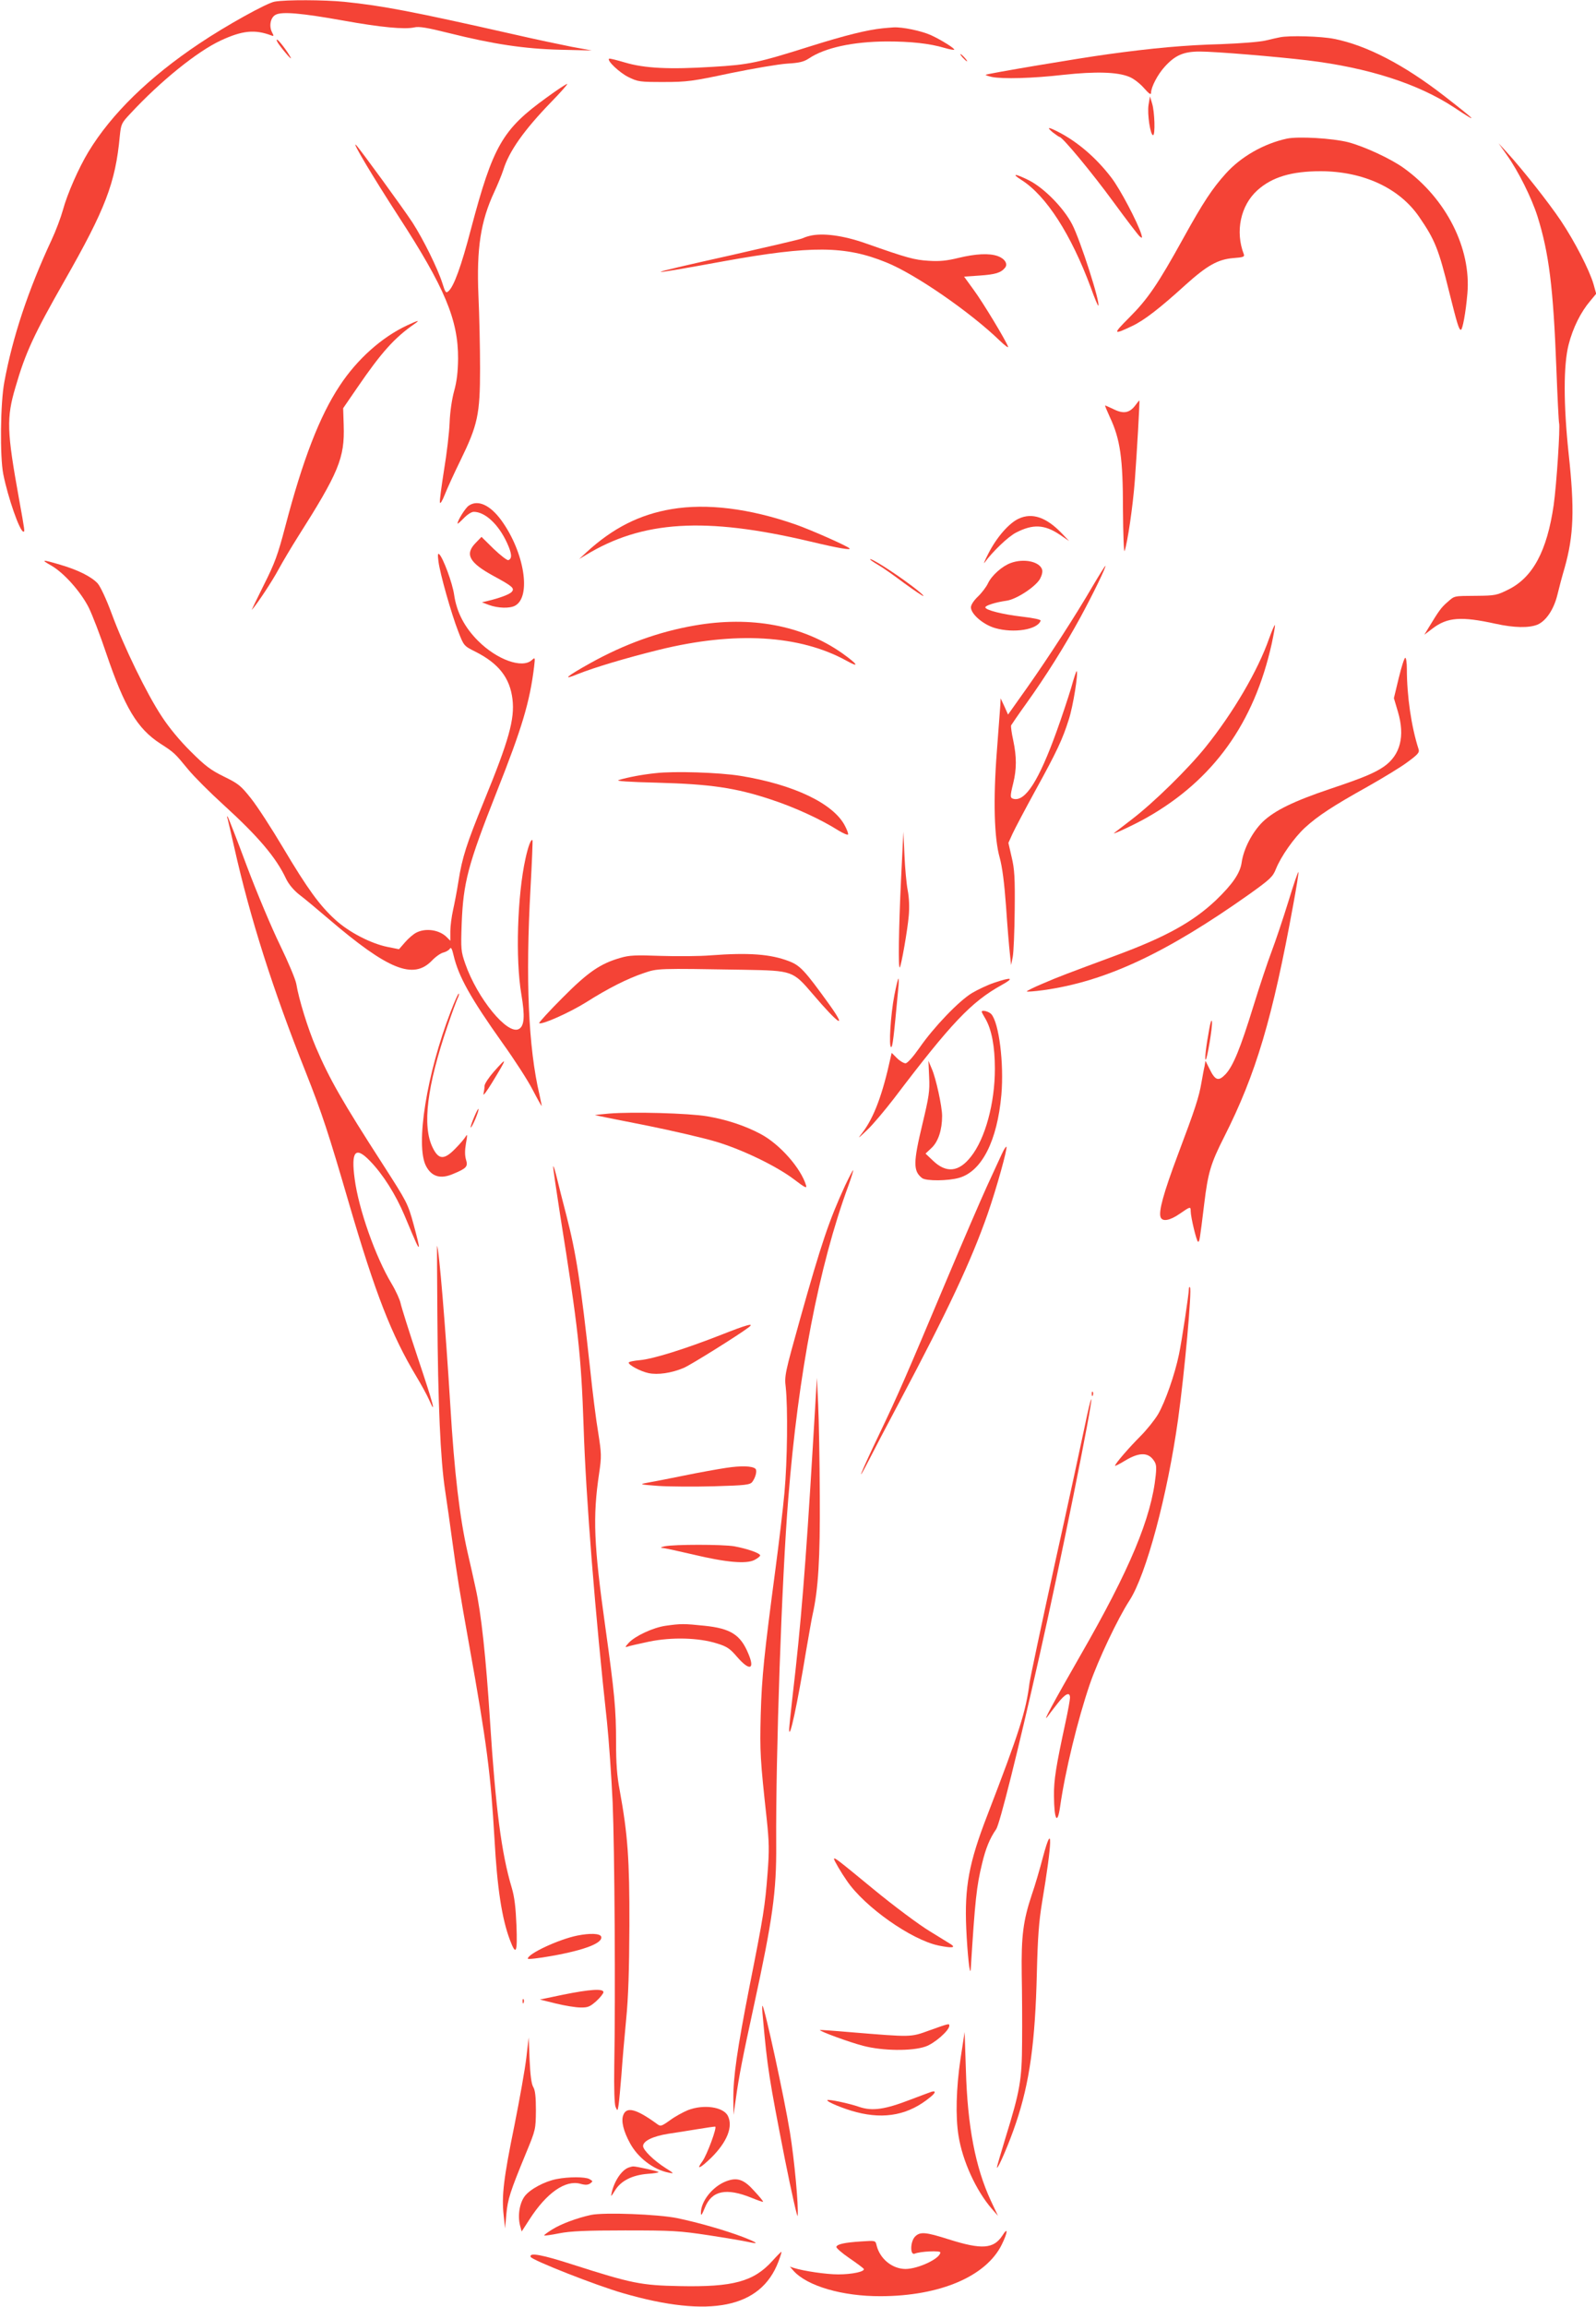 <?xml version="1.0" standalone="no"?>
<!DOCTYPE svg PUBLIC "-//W3C//DTD SVG 20010904//EN"
 "http://www.w3.org/TR/2001/REC-SVG-20010904/DTD/svg10.dtd">
<svg version="1.0" xmlns="http://www.w3.org/2000/svg"
 width="886pt" height="1280pt" viewBox="0 0 886 1280"
 preserveAspectRatio="xMidYMid meet">
<g transform="translate(0,1280) scale(0.1,-0.1)"
fill="#f44336" stroke="none">
<path d="M1525 12791 c-43 -7 -272 -134 -419 -233 -277 -185 -488 -390 -616
-602 -53 -88 -116 -230 -141 -322 -11 -40 -39 -115 -63 -166 -130 -279 -216
-538 -262 -788 -22 -117 -25 -412 -6 -510 26 -131 92 -320 112 -320 8 0 9 -3
-25 185 -67 371 -70 446 -19 617 55 190 101 290 272 590 227 398 283 543 307
803 7 67 9 72 59 125 169 182 372 345 501 405 120 56 190 63 282 28 13 -5 14
-3 4 16 -19 35 -10 84 19 99 35 19 145 9 375 -32 210 -38 342 -50 395 -38 27
6 70 -1 190 -31 248 -62 420 -88 620 -93 l175 -4 -110 20 c-60 12 -209 43
-330 71 -553 125 -720 157 -934 179 -112 11 -322 12 -386 1z"/>
<path d="M4900 12643 c-87 -9 -208 -39 -399 -99 -295 -93 -341 -103 -546 -115
-240 -15 -377 -8 -485 24 -47 14 -87 24 -89 21 -12 -11 57 -76 106 -101 55
-27 64 -28 198 -28 128 0 159 4 370 49 127 26 268 50 315 53 68 4 92 10 121
29 88 59 243 93 432 94 133 0 237 -11 321 -36 27 -8 51 -12 53 -10 6 6 -71 54
-127 80 -54 25 -162 47 -210 44 -14 -1 -41 -3 -60 -5z"/>
<path d="M7105 12593 c-11 -2 -47 -10 -80 -18 -34 -8 -142 -16 -247 -20 -195
-5 -383 -22 -628 -56 -162 -22 -672 -108 -678 -114 -2 -2 13 -7 34 -12 61 -12
225 -8 399 12 177 19 297 16 363 -11 24 -9 60 -37 82 -62 30 -34 40 -40 40
-26 1 32 36 100 76 144 58 64 105 84 194 84 89 0 423 -28 600 -49 337 -41 613
-130 812 -261 143 -95 129 -79 -55 64 -222 172 -429 280 -609 316 -71 15 -253
20 -303 9z"/>
<path d="M1549 12553 c30 -42 73 -90 65 -73 -16 32 -68 100 -76 100 -5 0 0
-12 11 -27z"/>
<path d="M5345 12480 c10 -11 20 -20 23 -20 3 0 -3 9 -13 20 -10 11 -20 20
-23 20 -3 0 3 -9 13 -20z"/>
<path d="M3035 12259 c-246 -177 -298 -268 -420 -728 -54 -207 -96 -324 -127
-348 -12 -11 -17 -4 -32 45 -26 82 -106 244 -166 337 -51 78 -293 410 -313
430 -29 28 95 -179 235 -395 256 -394 332 -574 331 -790 -1 -75 -7 -126 -22
-180 -12 -44 -23 -116 -25 -175 -2 -55 -16 -173 -31 -263 -14 -89 -25 -170
-23 -180 2 -10 13 8 27 43 13 33 52 119 87 190 96 197 109 255 109 510 0 116
-4 298 -9 405 -11 262 12 412 88 575 18 39 41 94 50 122 32 104 115 221 265
376 52 53 92 99 90 101 -2 3 -54 -31 -114 -75z"/>
<path d="M6376 12218 c-8 -50 10 -168 25 -168 13 0 9 129 -5 175 l-12 40 -8
-47z"/>
<path d="M5845 12065 c17 -13 33 -24 37 -25 16 0 181 -199 300 -362 71 -97
136 -182 145 -190 14 -11 15 -10 9 12 -20 65 -118 252 -167 315 -84 110 -188
199 -296 254 -55 28 -65 27 -28 -4z"/>
<path d="M7145 12031 c-130 -28 -257 -101 -341 -195 -74 -82 -125 -159 -234
-356 -143 -259 -199 -340 -301 -442 -93 -93 -91 -98 16 -47 66 31 153 98 297
229 119 107 179 141 265 148 54 4 63 7 58 21 -49 127 -18 271 75 355 82 74
190 106 353 106 235 -1 435 -93 545 -253 88 -128 108 -178 167 -417 44 -176
54 -210 65 -210 9 0 27 95 36 201 22 250 -117 526 -351 695 -71 52 -220 121
-311 145 -88 22 -275 33 -339 20z"/>
<path d="M8365 11940 c64 -90 138 -239 170 -340 64 -204 88 -397 105 -845 6
-159 13 -296 15 -302 7 -22 -14 -343 -30 -456 -37 -255 -116 -402 -253 -469
-62 -31 -74 -33 -172 -34 -135 -1 -123 1 -166 -36 -34 -30 -45 -45 -104 -142
l-23 -38 46 35 c82 62 158 68 349 26 104 -23 186 -24 233 -5 47 20 90 83 110
163 9 38 27 106 41 153 50 178 56 322 22 633 -29 275 -29 492 0 605 24 94 68
181 119 241 l34 41 -15 54 c-23 78 -104 236 -181 351 -67 100 -213 285 -300
380 l-46 50 46 -65z"/>
<path d="M5671 11801 c138 -88 275 -302 385 -598 20 -57 39 -101 41 -99 13 13
-100 365 -145 451 -47 91 -155 201 -239 244 -78 39 -102 40 -42 2z"/>
<path d="M4494 11491 c-17 -4 -35 -11 -41 -14 -6 -4 -183 -45 -394 -93 -512
-114 -519 -121 -38 -33 482 87 671 86 899 -7 162 -65 469 -278 631 -435 29
-28 49 -42 45 -32 -15 39 -140 246 -191 315 l-53 73 86 6 c87 6 118 15 141 43
18 21 -1 51 -40 65 -48 17 -122 13 -218 -10 -65 -16 -105 -20 -166 -16 -80 5
-117 15 -350 97 -125 44 -240 59 -311 41z"/>
<path d="M2261 10995 c-142 -66 -279 -189 -375 -335 -112 -169 -205 -411 -302
-780 -42 -160 -58 -204 -121 -329 -40 -80 -69 -141 -65 -135 32 36 115 162
149 226 23 42 70 121 104 175 230 362 263 442 257 623 l-3 95 79 115 c132 193
206 276 316 352 35 24 23 22 -39 -7z"/>
<path d="M6302 10550 c-31 -41 -65 -48 -119 -21 -24 11 -45 21 -48 21 -2 0 10
-29 26 -64 58 -123 73 -229 73 -513 1 -140 5 -242 9 -230 16 44 46 246 57 392
11 149 28 438 25 442 -1 2 -11 -11 -23 -27z"/>
<path d="M2602 9994 c-19 -13 -62 -82 -62 -99 0 -4 15 10 34 29 19 20 43 36
56 36 63 0 138 -70 185 -173 27 -59 29 -87 7 -95 -7 -2 -43 26 -81 62 l-68 67
-32 -33 c-62 -63 -37 -110 99 -184 105 -57 118 -68 101 -88 -12 -14 -68 -35
-136 -51 l-30 -7 40 -15 c50 -18 114 -20 144 -4 92 49 52 298 -76 474 -63 86
-131 116 -181 81z"/>
<path d="M3728 9975 c-178 -30 -326 -105 -473 -240 l-40 -37 35 21 c316 193
665 214 1245 77 159 -38 235 -51 220 -38 -19 16 -216 103 -299 132 -256 89
-492 118 -688 85z"/>
<path d="M5655 9922 c-54 -25 -122 -103 -168 -193 -21 -41 -30 -63 -20 -49 42
58 131 144 174 165 93 48 157 45 241 -11 l53 -36 -40 42 c-86 90 -165 117
-240 82z"/>
<path d="M2434 9685 c8 -66 71 -289 110 -389 31 -80 31 -80 97 -113 128 -65
190 -145 204 -263 13 -110 -20 -228 -156 -560 -100 -245 -123 -317 -144 -450
-8 -52 -22 -124 -30 -160 -8 -36 -15 -89 -15 -117 l0 -53 -20 20 c-41 41 -117
52 -169 25 -16 -8 -44 -32 -62 -53 l-34 -39 -65 13 c-92 19 -214 82 -289 151
-86 78 -154 171 -290 400 -63 106 -142 228 -177 272 -57 72 -71 83 -151 122
-73 36 -104 59 -184 139 -59 58 -122 134 -162 196 -82 124 -208 382 -277 569
-31 84 -63 151 -78 168 -36 38 -108 74 -206 103 -105 31 -112 30 -50 -5 70
-41 162 -144 207 -233 20 -41 64 -155 97 -254 102 -300 172 -417 300 -500 79
-51 80 -53 155 -144 33 -40 121 -128 197 -197 191 -174 291 -291 346 -409 15
-31 42 -63 72 -87 27 -20 100 -81 162 -134 332 -284 472 -341 576 -233 20 21
49 42 65 45 15 4 31 14 35 22 6 9 12 -3 20 -38 28 -118 93 -235 272 -487 66
-92 141 -208 167 -259 26 -50 49 -91 50 -90 1 1 -5 29 -12 62 -62 263 -78 642
-50 1144 8 146 13 266 11 269 -8 8 -24 -34 -39 -103 -45 -204 -56 -556 -23
-751 21 -123 17 -178 -14 -194 -63 -34 -230 170 -297 362 -24 69 -25 81 -20
223 9 228 34 325 194 730 142 358 184 500 208 695 6 53 6 54 -13 37 -53 -48
-193 2 -298 107 -75 75 -119 159 -133 256 -9 64 -61 205 -83 225 -7 7 -9 -4
-4 -40z"/>
<path d="M4830 9696 c0 -2 20 -16 44 -30 25 -14 90 -60 146 -102 56 -41 104
-73 106 -71 3 3 -28 29 -68 59 -100 75 -228 156 -228 144z"/>
<path d="M5611 9676 c-47 -17 -105 -68 -126 -112 -9 -20 -35 -54 -56 -74 -23
-22 -39 -46 -39 -60 0 -37 68 -96 134 -115 104 -30 236 -9 253 41 2 6 -40 15
-101 22 -112 13 -206 37 -206 52 0 10 55 28 119 37 54 8 158 76 184 120 11 20
16 41 12 53 -14 44 -101 63 -174 36z"/>
<path d="M6066 9548 c-94 -162 -245 -395 -365 -565 l-105 -148 -20 45 -21 45
-2 -40 c-2 -22 -10 -136 -19 -253 -21 -271 -15 -484 16 -592 14 -52 25 -135
35 -270 7 -107 17 -224 21 -260 l7 -65 9 45 c5 25 10 142 11 260 2 179 -1 228
-17 294 l-18 79 23 51 c13 28 70 136 127 240 119 216 151 284 186 396 23 71
53 257 43 266 -2 2 -16 -40 -31 -94 -16 -53 -52 -162 -81 -242 -98 -271 -172
-387 -237 -373 -21 5 -22 11 -3 88 19 77 19 146 0 236 -9 40 -14 78 -12 84 3
5 40 60 84 121 107 149 215 321 301 479 68 125 146 285 138 285 -2 0 -34 -51
-70 -112z"/>
<path d="M3855 9329 c-197 -34 -390 -104 -577 -208 -135 -75 -162 -99 -70 -61
90 36 270 90 453 135 419 103 778 82 1038 -61 75 -42 64 -21 -23 41 -220 155
-507 209 -821 154z"/>
<path d="M7046 9259 c-63 -181 -201 -415 -353 -604 -99 -123 -288 -308 -408
-400 -49 -38 -94 -72 -100 -77 -16 -14 114 47 181 85 369 209 596 524 694 966
11 52 19 98 18 102 -2 5 -16 -28 -32 -72z"/>
<path d="M7765 9038 l-27 -112 22 -74 c41 -137 14 -242 -78 -306 -53 -36 -115
-62 -297 -123 -202 -68 -309 -120 -375 -183 -58 -57 -106 -149 -117 -225 -8
-59 -50 -121 -144 -211 -126 -119 -277 -203 -550 -304 -280 -104 -321 -119
-411 -158 -48 -20 -88 -40 -88 -43 0 -3 42 0 93 7 345 48 680 205 1142 532
116 83 131 97 148 140 28 70 101 174 162 230 71 65 155 120 345 226 85 48 186
109 223 137 59 43 68 54 62 72 -40 124 -65 294 -65 445 0 34 -4 62 -9 62 -5 0
-21 -50 -36 -112z"/>
<path d="M3640 8510 c-76 -8 -150 -22 -205 -38 -20 -6 52 -11 215 -15 294 -8
433 -28 629 -93 129 -42 276 -109 377 -173 27 -16 50 -26 52 -21 2 5 -6 26
-17 47 -63 124 -284 230 -581 278 -116 19 -368 27 -470 15z"/>
<path d="M1264 8255 c3 -11 19 -81 36 -155 88 -393 214 -789 396 -1246 93
-235 127 -339 243 -737 145 -495 234 -724 372 -954 27 -45 59 -103 70 -128 44
-100 25 -27 -61 229 -49 147 -92 284 -96 304 -4 20 -26 69 -50 109 -89 148
-183 413 -205 581 -21 155 4 184 85 100 73 -75 143 -187 192 -303 68 -163 75
-177 79 -173 3 2 -11 58 -29 124 -32 117 -37 125 -168 329 -229 355 -299 478
-374 653 -45 105 -95 267 -109 352 -4 25 -45 122 -90 215 -46 94 -129 291
-185 440 -55 148 -103 271 -107 275 -3 3 -3 -4 1 -15z"/>
<path d="M5002 7920 c-13 -272 -16 -497 -7 -488 8 8 43 206 50 288 4 47 2 99
-6 140 -7 36 -15 124 -18 195 l-6 130 -13 -265z"/>
<path d="M7152 7797 c-29 -94 -71 -219 -93 -277 -22 -58 -67 -193 -100 -300
-74 -240 -113 -334 -155 -380 -40 -42 -58 -36 -90 30 l-22 44 -5 -30 c-4 -16
-11 -56 -17 -89 -14 -83 -35 -147 -130 -399 -81 -216 -109 -318 -97 -350 10
-26 51 -19 106 19 59 41 61 41 61 15 0 -34 33 -170 41 -170 8 0 9 5 34 210 21
173 36 224 111 372 177 350 268 657 384 1292 17 92 30 172 28 177 -2 5 -27
-69 -56 -164z"/>
<path d="M3945 7499 c-60 -5 -185 -6 -276 -3 -139 5 -175 4 -225 -11 -112 -32
-180 -79 -322 -222 -74 -74 -131 -137 -129 -140 12 -12 171 59 263 117 120 76
227 130 319 161 77 26 73 26 555 18 271 -5 271 -5 383 -136 144 -169 193 -200
91 -57 -137 190 -162 217 -225 241 -102 39 -222 48 -434 32z"/>
<path d="M4965 7278 c-21 -108 -32 -288 -18 -288 8 0 14 46 39 318 4 34 4 62
1 62 -2 0 -12 -42 -22 -92z"/>
<path d="M5519 7347 c-36 -12 -91 -38 -123 -57 -73 -44 -212 -189 -291 -303
-38 -54 -67 -86 -78 -87 -10 0 -32 13 -48 29 l-29 29 -6 -26 c-44 -203 -92
-332 -155 -415 -30 -39 -29 -38 25 13 32 30 98 109 149 175 317 418 429 536
597 629 74 41 57 46 -41 13z"/>
<path d="M2502 7187 c-133 -344 -197 -742 -137 -857 31 -59 80 -74 150 -44 75
31 84 41 72 79 -7 25 -7 52 0 92 8 43 8 53 -1 38 -6 -11 -32 -42 -58 -68 -62
-64 -93 -63 -126 5 -59 119 -32 341 83 677 25 74 51 143 56 153 6 11 8 22 6
25 -3 2 -23 -43 -45 -100z"/>
<path d="M5450 7186 c0 -3 9 -20 20 -38 35 -60 53 -155 53 -278 0 -192 -54
-389 -133 -488 -67 -86 -137 -93 -211 -22 l-41 39 35 33 c36 35 57 99 57 176
0 52 -34 209 -57 261 l-19 45 4 -90 c4 -79 -1 -109 -37 -260 -52 -216 -52
-262 -2 -301 22 -17 147 -16 207 2 125 37 210 205 233 460 15 175 -13 399 -56
448 -14 15 -53 25 -53 13z"/>
<path d="M6713 7090 c-18 -96 -26 -170 -20 -170 8 0 39 184 35 211 -2 15 -8
-1 -15 -41z"/>
<path d="M2741 6853 c-28 -32 -51 -67 -51 -78 0 -11 -3 -31 -6 -45 -3 -14 17
13 46 60 88 144 89 151 11 63z"/>
<path d="M2631 6599 c-12 -28 -20 -53 -18 -55 2 -3 14 19 26 47 12 29 20 54
17 56 -2 2 -13 -19 -25 -48z"/>
<path d="M3380 6621 c-47 -4 -81 -8 -76 -9 4 -1 130 -27 280 -56 149 -30 325
-71 391 -91 147 -44 335 -135 433 -209 59 -45 72 -52 67 -34 -29 97 -147 230
-253 286 -84 45 -189 80 -297 98 -100 17 -412 26 -545 15z"/>
<path d="M5562 6398 c-11 -24 -48 -104 -82 -178 -34 -74 -134 -306 -222 -515
-231 -549 -269 -637 -379 -867 -100 -209 -133 -291 -57 -143 22 44 100 193
173 330 271 511 397 780 488 1040 50 144 111 364 104 372 -3 2 -14 -15 -25
-39z"/>
<path d="M3071 6327 c-1 -9 17 -129 38 -265 101 -633 117 -776 131 -1182 12
-383 65 -1048 130 -1638 10 -97 24 -296 31 -442 11 -262 16 -1078 9 -1465 -2
-125 1 -209 7 -225 11 -25 11 -25 17 10 3 19 10 96 16 170 5 74 17 212 26 305
12 118 17 276 18 520 1 368 -9 506 -54 752 -15 77 -20 151 -20 264 0 185 -8
271 -60 644 -64 456 -70 609 -34 850 14 94 13 109 -5 225 -12 69 -32 229 -45
355 -52 477 -78 643 -132 852 -20 76 -44 172 -54 213 -10 41 -19 67 -19 57z"/>
<path d="M4692 6223 c-89 -194 -132 -320 -251 -744 -83 -297 -87 -313 -79
-377 12 -113 9 -408 -7 -582 -8 -91 -31 -282 -50 -425 -63 -476 -76 -598 -82
-810 -5 -207 -3 -245 33 -575 14 -133 15 -177 5 -305 -14 -181 -22 -234 -100
-626 -69 -352 -91 -505 -90 -627 l1 -87 13 90 c17 124 38 230 100 515 104 479
126 634 124 895 -3 497 31 1479 67 1920 55 693 170 1290 333 1734 17 47 29 86
27 88 -1 2 -21 -36 -44 -84z"/>
<path d="M2428 5507 c3 -491 17 -808 43 -977 11 -74 29 -198 39 -275 25 -184
42 -290 95 -585 98 -547 119 -713 140 -1072 15 -274 41 -444 86 -563 34 -90
42 -71 36 83 -4 98 -11 157 -26 207 -57 190 -90 442 -121 930 -22 347 -49 598
-80 734 -10 47 -30 136 -44 196 -44 192 -74 447 -96 815 -27 439 -63 874 -74
887 0 1 0 -170 2 -380z"/>
<path d="M6600 5649 c0 -29 -39 -287 -55 -364 -23 -111 -76 -263 -116 -332
-19 -32 -63 -87 -99 -123 -62 -62 -140 -152 -140 -163 0 -3 26 10 57 29 73 44
122 46 153 7 19 -24 21 -36 16 -88 -24 -237 -144 -524 -418 -1000 -152 -265
-214 -380 -183 -340 8 11 33 44 56 73 42 54 69 67 69 32 0 -11 -11 -73 -25
-137 -53 -245 -65 -320 -64 -408 1 -133 19 -165 34 -60 28 197 98 484 165 680
46 134 156 366 220 464 93 143 211 584 270 1006 36 259 78 721 66 732 -3 4 -6
0 -6 -8z"/>
<path d="M4005 5394 c-204 -80 -378 -134 -451 -141 -35 -3 -64 -9 -64 -14 0
-13 64 -48 110 -58 51 -11 128 0 196 29 40 17 305 183 359 224 37 28 -6 17
-150 -40z"/>
<path d="M4512 4770 c-39 -653 -66 -991 -112 -1380 -11 -96 -20 -182 -19 -190
2 -56 45 141 94 440 15 85 30 174 35 196 33 145 43 315 41 664 -1 195 -5 423
-9 505 l-7 150 -23 -385z"/>
<path d="M6061 5064 c0 -11 3 -14 6 -6 3 7 2 16 -1 19 -3 4 -6 -2 -5 -13z"/>
<path d="M6021 4882 c-18 -86 -92 -429 -166 -762 -73 -333 -136 -630 -140
-660 -20 -157 -56 -270 -235 -735 -101 -261 -126 -396 -116 -625 6 -138 21
-278 25 -225 24 383 32 458 63 585 20 84 43 140 78 190 19 26 120 428 240 960
109 481 298 1416 288 1426 -3 2 -19 -67 -37 -154z"/>
<path d="M4030 4655 c-47 -7 -152 -26 -235 -43 -82 -17 -172 -34 -200 -39 -48
-9 -46 -10 60 -18 61 -4 199 -5 308 -2 176 5 200 8 213 24 19 25 28 63 18 73
-17 16 -80 18 -164 5z"/>
<path d="M3690 4220 c-19 -4 -26 -8 -15 -9 12 0 88 -17 170 -36 188 -45 298
-54 343 -31 18 9 32 21 32 25 0 13 -73 38 -144 51 -67 11 -332 11 -386 0z"/>
<path d="M3695 3779 c-70 -10 -170 -57 -205 -95 -20 -22 -21 -26 -7 -21 10 4
64 16 120 28 126 26 276 22 377 -10 56 -17 73 -29 113 -76 69 -79 99 -69 61
20 -43 104 -98 139 -242 154 -115 12 -132 12 -217 0z"/>
<path d="M5791 2500 c-18 -69 -46 -165 -63 -213 -48 -144 -59 -229 -56 -442 2
-104 3 -273 2 -375 -1 -212 -11 -270 -93 -535 -27 -88 -48 -161 -47 -163 7 -7
70 140 106 248 76 225 107 449 116 835 5 195 11 281 29 390 57 340 60 455 6
255z"/>
<path d="M4630 2485 c0 -8 41 -78 72 -122 99 -145 357 -326 507 -358 73 -15
99 -13 71 6 -8 5 -62 38 -120 74 -58 35 -199 140 -313 234 -197 162 -217 178
-217 166z"/>
<path d="M3205 2060 c-104 -21 -275 -101 -275 -128 0 -5 60 2 133 15 186 33
287 73 274 108 -7 17 -62 19 -132 5z"/>
<path d="M3126 1732 l-129 -27 89 -22 c49 -12 110 -22 136 -22 41 -1 53 4 88
35 22 20 40 43 40 50 0 21 -75 16 -224 -14z"/>
<path d="M2901 1694 c0 -11 3 -14 6 -6 3 7 2 16 -1 19 -3 4 -6 -2 -5 -13z"/>
<path d="M4235 1605 c25 -279 34 -336 122 -785 38 -190 70 -331 71 -315 6 51
-18 312 -43 465 -33 200 -139 687 -152 700 -3 3 -2 -26 2 -65z"/>
<path d="M5160 1534 c-107 -39 -97 -38 -440 -10 -91 8 -166 13 -168 12 -6 -6
166 -69 241 -88 107 -28 269 -30 344 -4 49 16 133 89 133 116 0 13 -1 13 -110
-26z"/>
<path d="M5332 1375 c-24 -162 -28 -320 -11 -425 22 -140 97 -304 184 -405
l35 -40 -40 85 c-85 184 -129 410 -138 725 l-7 210 -23 -150z"/>
<path d="M2922 1383 c-7 -61 -37 -230 -66 -375 -60 -293 -72 -393 -60 -500 l8
-73 7 80 c8 83 20 122 110 340 53 128 53 131 54 235 0 76 -4 112 -15 130 -10
17 -16 65 -20 150 l-5 125 -13 -112z"/>
<path d="M5170 1193 c-8 -3 -60 -22 -115 -43 -142 -55 -212 -65 -284 -41 -57
20 -172 44 -178 38 -7 -8 91 -49 162 -67 159 -41 292 -14 410 84 30 24 32 37
5 29z"/>
<path d="M3818 1091 c-26 -11 -71 -35 -99 -56 -48 -34 -52 -35 -72 -20 -114
83 -169 98 -187 49 -13 -32 1 -90 38 -157 43 -79 128 -145 212 -162 34 -7 34
-6 -15 25 -66 42 -125 100 -125 122 0 28 53 54 138 68 42 6 116 18 165 26 48
8 91 14 97 14 13 0 -45 -157 -71 -193 -37 -50 -13 -40 49 20 89 88 123 174 92
234 -27 49 -135 64 -222 30z"/>
<path d="M3490 773 c-39 -14 -79 -74 -94 -138 -6 -27 -5 -26 19 12 32 52 94
84 181 91 35 2 62 7 60 10 -6 5 -125 32 -141 31 -5 0 -17 -3 -25 -6z"/>
<path d="M3090 709 c-67 -13 -147 -56 -177 -95 -29 -39 -40 -108 -26 -163 l9
-33 44 68 c94 146 198 219 281 197 29 -8 43 -7 56 2 15 11 15 13 -5 24 -24 13
-116 13 -182 0z"/>
<path d="M4032 697 c-75 -28 -142 -111 -141 -177 0 -18 6 -9 22 30 38 95 118
112 259 55 34 -14 63 -24 64 -22 2 2 -20 29 -49 60 -57 64 -94 77 -155 54z"/>
<path d="M3281 510 c-78 -17 -167 -50 -216 -81 -26 -16 -46 -31 -44 -33 2 -2
40 3 84 12 61 12 148 16 365 16 261 0 300 -2 465 -27 98 -15 197 -32 219 -37
64 -14 53 -5 -31 28 -101 38 -244 79 -363 104 -108 22 -406 33 -479 18z"/>
<path d="M5565 396 c-49 -75 -114 -80 -300 -21 -126 40 -157 43 -185 15 -27
-27 -29 -106 -2 -95 31 13 142 18 142 7 0 -34 -123 -92 -194 -92 -74 1 -142
57 -160 132 -6 26 -6 26 -83 21 -94 -6 -135 -15 -140 -30 -2 -6 30 -34 71 -62
41 -28 77 -55 81 -60 9 -15 -63 -31 -142 -31 -64 0 -190 18 -247 36 l-21 7 20
-23 c76 -85 272 -142 485 -141 329 1 584 110 671 286 34 69 36 102 4 51z"/>
<path d="M4288 255 c-104 -115 -218 -146 -514 -140 -215 4 -268 15 -593 119
-173 56 -245 69 -235 43 7 -18 365 -159 512 -201 483 -140 765 -83 863 174 11
29 19 54 17 55 -2 1 -24 -21 -50 -50z"/>
</g>
</svg>

